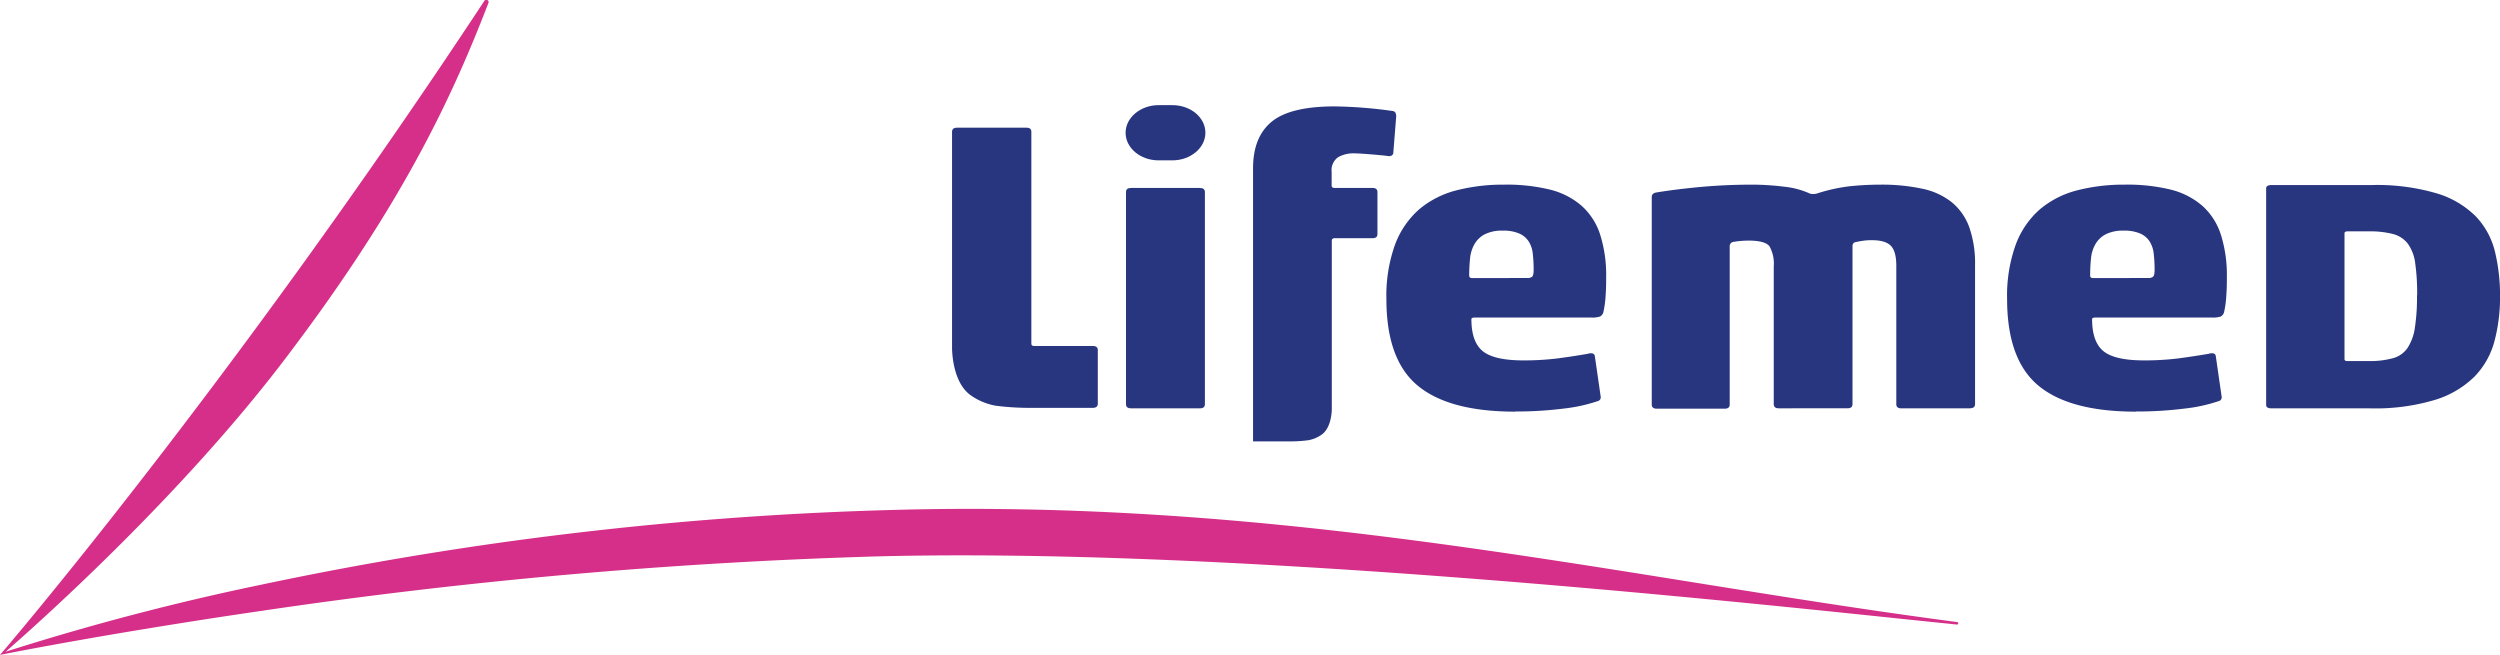 <svg id="Ebene_1" data-name="Ebene 1" xmlns="http://www.w3.org/2000/svg" viewBox="0 0 500 130.98"><defs><style>.cls-1{fill:#d52f89;}.cls-2{fill:#28367f;}</style></defs><title>lifemed-logo-ohne-claim</title><path class="cls-1" d="M824,439.14c-17.6-2.31-34.7-5.05-52.8-7.95-47.55-7.62-96.72-15.5-153.38-14.63A700.54,700.54,0,0,0,484.9,431.63a507.48,507.48,0,0,0-51.27,13.44c5.67-4.93,35.27-31.13,56.6-59.5,23-30.39,32.81-51.71,39.95-70.22a.46.46,0,0,0-.82-.42C478.55,392,433,445.18,432.51,445.7c0,0,20.7-4.19,52.39-8.82a1049.72,1049.72,0,0,1,123-10.88c68.34-1.76,163.44,8.16,204,12.39l3.55.37,8.44.87a.25.25,0,0,0,.27-.22.25.25,0,0,0-.21-.27" transform="translate(-432.51 -314.72)"/><path class="cls-2" d="M826.55,396.39H812.77c-.66,0-1-.28-1-.83V367.88c0-1.92-.36-3.25-1.09-4s-2-1.12-3.74-1.12a11.76,11.76,0,0,0-1.67.09q-.59.08-1.38.24c-.39.06-.64.17-.73.33a1,1,0,0,0-.15.5v31.63c0,.55-.33.83-1,.83H788.26c-.65,0-1-.28-1-.83V368a7.13,7.13,0,0,0-.84-4c-.55-.77-2-1.16-4.18-1.16a18.93,18.93,0,0,0-3,.25.86.86,0,0,0-.79.91v31.63c0,.55-.33.83-1,.83H763.86c-.66,0-1-.28-1-.83V354.12c0-.49.3-.79.89-.9q4-.66,9-1.12c3.32-.3,6.71-.45,10.19-.45a51.78,51.78,0,0,1,6.4.41,16.46,16.46,0,0,1,5.21,1.4,2.76,2.76,0,0,0,1.48-.08,34,34,0,0,1,6.69-1.44q3-.29,5.81-.29a38.37,38.37,0,0,1,8.51.83,13.92,13.92,0,0,1,5.91,2.76,11.56,11.56,0,0,1,3.44,5,21.89,21.89,0,0,1,1.13,7.54v27.76c0,.55-.33.83-1,.83" transform="translate(-432.51 -314.72)"/><path class="cls-2" d="M859.7,397.05q-13.22,0-19.49-5.19t-6.28-17.31a30.11,30.11,0,0,1,1.73-10.91,17.49,17.49,0,0,1,4.82-7.05,18.73,18.73,0,0,1,7.42-3.79,37.3,37.3,0,0,1,9.52-1.15,36.47,36.47,0,0,1,9.26,1,15.22,15.22,0,0,1,6.33,3.26,13.12,13.12,0,0,1,3.68,5.76,26.9,26.9,0,0,1,1.19,8.57c0,1,0,2.14-.1,3.46a20.52,20.52,0,0,1-.44,3.38,1.37,1.37,0,0,1-.7.95,5,5,0,0,1-1.68.2H851.58c-.44,0-.65.11-.65.33,0,3,.75,5.15,2.27,6.39s4.22,1.85,8.12,1.85a54.53,54.53,0,0,0,6.93-.41q3.13-.42,6-.91a1.79,1.79,0,0,1,.92-.08.62.62,0,0,1,.49.49l1.19,8.24a.79.79,0,0,1-.65.83,32.21,32.21,0,0,1-6.82,1.48,75.76,75.76,0,0,1-9.63.58m2.49-26.7a1.41,1.41,0,0,0,.86-.24c.22-.17.33-.64.33-1.4a28,28,0,0,0-.17-3.18,5.73,5.73,0,0,0-.81-2.47,4.28,4.28,0,0,0-1.89-1.6,7.84,7.84,0,0,0-3.3-.58,7.61,7.61,0,0,0-3.63.74,5.11,5.11,0,0,0-2.06,2,7,7,0,0,0-.86,2.84,33.45,33.45,0,0,0-.17,3.42c0,.33.22.49.65.49Z" transform="translate(-432.51 -314.72)"/><path class="cls-2" d="M906.81,351.73a42.34,42.34,0,0,1,13.07,1.67,18.55,18.55,0,0,1,7.85,4.66,15.53,15.53,0,0,1,3.79,7.06,37.59,37.59,0,0,1,1,8.87,34.44,34.44,0,0,1-1.1,8.9,16.09,16.09,0,0,1-3.95,7.09,19.2,19.2,0,0,1-7.91,4.7,41.61,41.61,0,0,1-13.07,1.71H886.84c-.73,0-1.1-.22-1.1-.66V352.38c0-.43.37-.65,1.1-.65Zm9.13,22a42.58,42.58,0,0,0-.39-6.37,8.41,8.41,0,0,0-1.48-3.91,5.53,5.53,0,0,0-3-1.94,18.83,18.83,0,0,0-4.94-.52h-4.07c-.43,0-.65.13-.65.39v25.15c0,.27.18.4.54.4h4.29a17.29,17.29,0,0,0,4.83-.56,5.23,5.23,0,0,0,2.91-2,9.88,9.88,0,0,0,1.49-4,40.49,40.49,0,0,0,.44-6.57" transform="translate(-432.51 -314.72)"/><path class="cls-2" d="M658.71,396.39c-.65,0-1-.28-1-.83V353.13c0-.54.33-.82,1-.82h13.78c.65,0,1,.28,1,.82v42.43c0,.55-.33.83-1,.83Z" transform="translate(-432.51 -314.72)"/><path class="cls-2" d="M735.56,397.05q-13.21,0-19.49-5.19t-6.28-17.31a30.11,30.11,0,0,1,1.73-10.91,17.49,17.49,0,0,1,4.82-7.05,18.73,18.73,0,0,1,7.42-3.79,37.3,37.3,0,0,1,9.52-1.15,36.47,36.47,0,0,1,9.26,1,15.22,15.22,0,0,1,6.33,3.26,13.12,13.12,0,0,1,3.68,5.76,26.9,26.9,0,0,1,1.19,8.57c0,1,0,2.14-.1,3.46a20.52,20.52,0,0,1-.44,3.38,1.37,1.37,0,0,1-.7.95,5,5,0,0,1-1.68.2H727.44c-.44,0-.65.11-.65.33q0,4.53,2.27,6.39c1.52,1.23,4.22,1.85,8.12,1.85a54.42,54.42,0,0,0,6.93-.41c2.09-.28,4.08-.58,5.95-.91a1.79,1.79,0,0,1,.92-.08.62.62,0,0,1,.49.49l1.19,8.24a.79.79,0,0,1-.65.83,32.21,32.21,0,0,1-6.82,1.48,75.76,75.76,0,0,1-9.63.58m2.49-26.7a1.39,1.39,0,0,0,.86-.24c.22-.17.33-.64.33-1.4a28,28,0,0,0-.17-3.18,5.6,5.6,0,0,0-.81-2.47,4.28,4.28,0,0,0-1.89-1.6,7.84,7.84,0,0,0-3.3-.58,7.61,7.61,0,0,0-3.63.74,5.11,5.11,0,0,0-2.06,2,7.11,7.11,0,0,0-.86,2.84,33.45,33.45,0,0,0-.17,3.42c0,.33.22.49.65.49Z" transform="translate(-432.51 -314.72)"/><path class="cls-2" d="M664.22,346.79c-3.64,0-6.59-2.47-6.59-5.52s3-5.52,6.59-5.52H667c3.64,0,6.59,2.47,6.59,5.52h0c0,3.05-3,5.52-6.59,5.52Z" transform="translate(-432.51 -314.72)"/><path class="cls-2" d="M651.09,383.92H639.37c-.39,0-.59-.16-.59-.49V341.08c0-.55-.33-.82-1-.82H623.92c-.65,0-1,.27-1,.82v43.09s-.13,7,3.85,9.69a12.48,12.48,0,0,0,4.87,2,52.33,52.33,0,0,0,7.16.43h12.27c.65,0,1-.28,1-.83V384.74c0-.54-.33-.82-1-.82" transform="translate(-432.51 -314.72)"/><path class="cls-2" d="M711.63,337.3a.76.76,0,0,0-.54-.37,90.5,90.5,0,0,0-11.63-.93q-8.87,0-12.6,3.05t-3.74,9.31V403h7.14a27.92,27.92,0,0,0,3.88-.23,6.67,6.67,0,0,0,2.64-1.08c2.16-1.46,2.09-5.25,2.09-5.25V362.86c0-.33.19-.5.59-.5H707c.66,0,1-.27,1-.82v-8.41c0-.54-.33-.82-1-.82h-7.57c-.4,0-.59-.16-.59-.49V349.1a3.15,3.15,0,0,1,1.28-2.93,6.12,6.12,0,0,1,3.24-.78c1.18,0,5.5.36,6.62.52.65.11,1-.05,1.18-.49l.59-7.41a1.55,1.55,0,0,0-.15-.71" transform="translate(-432.51 -314.72)"/></svg>